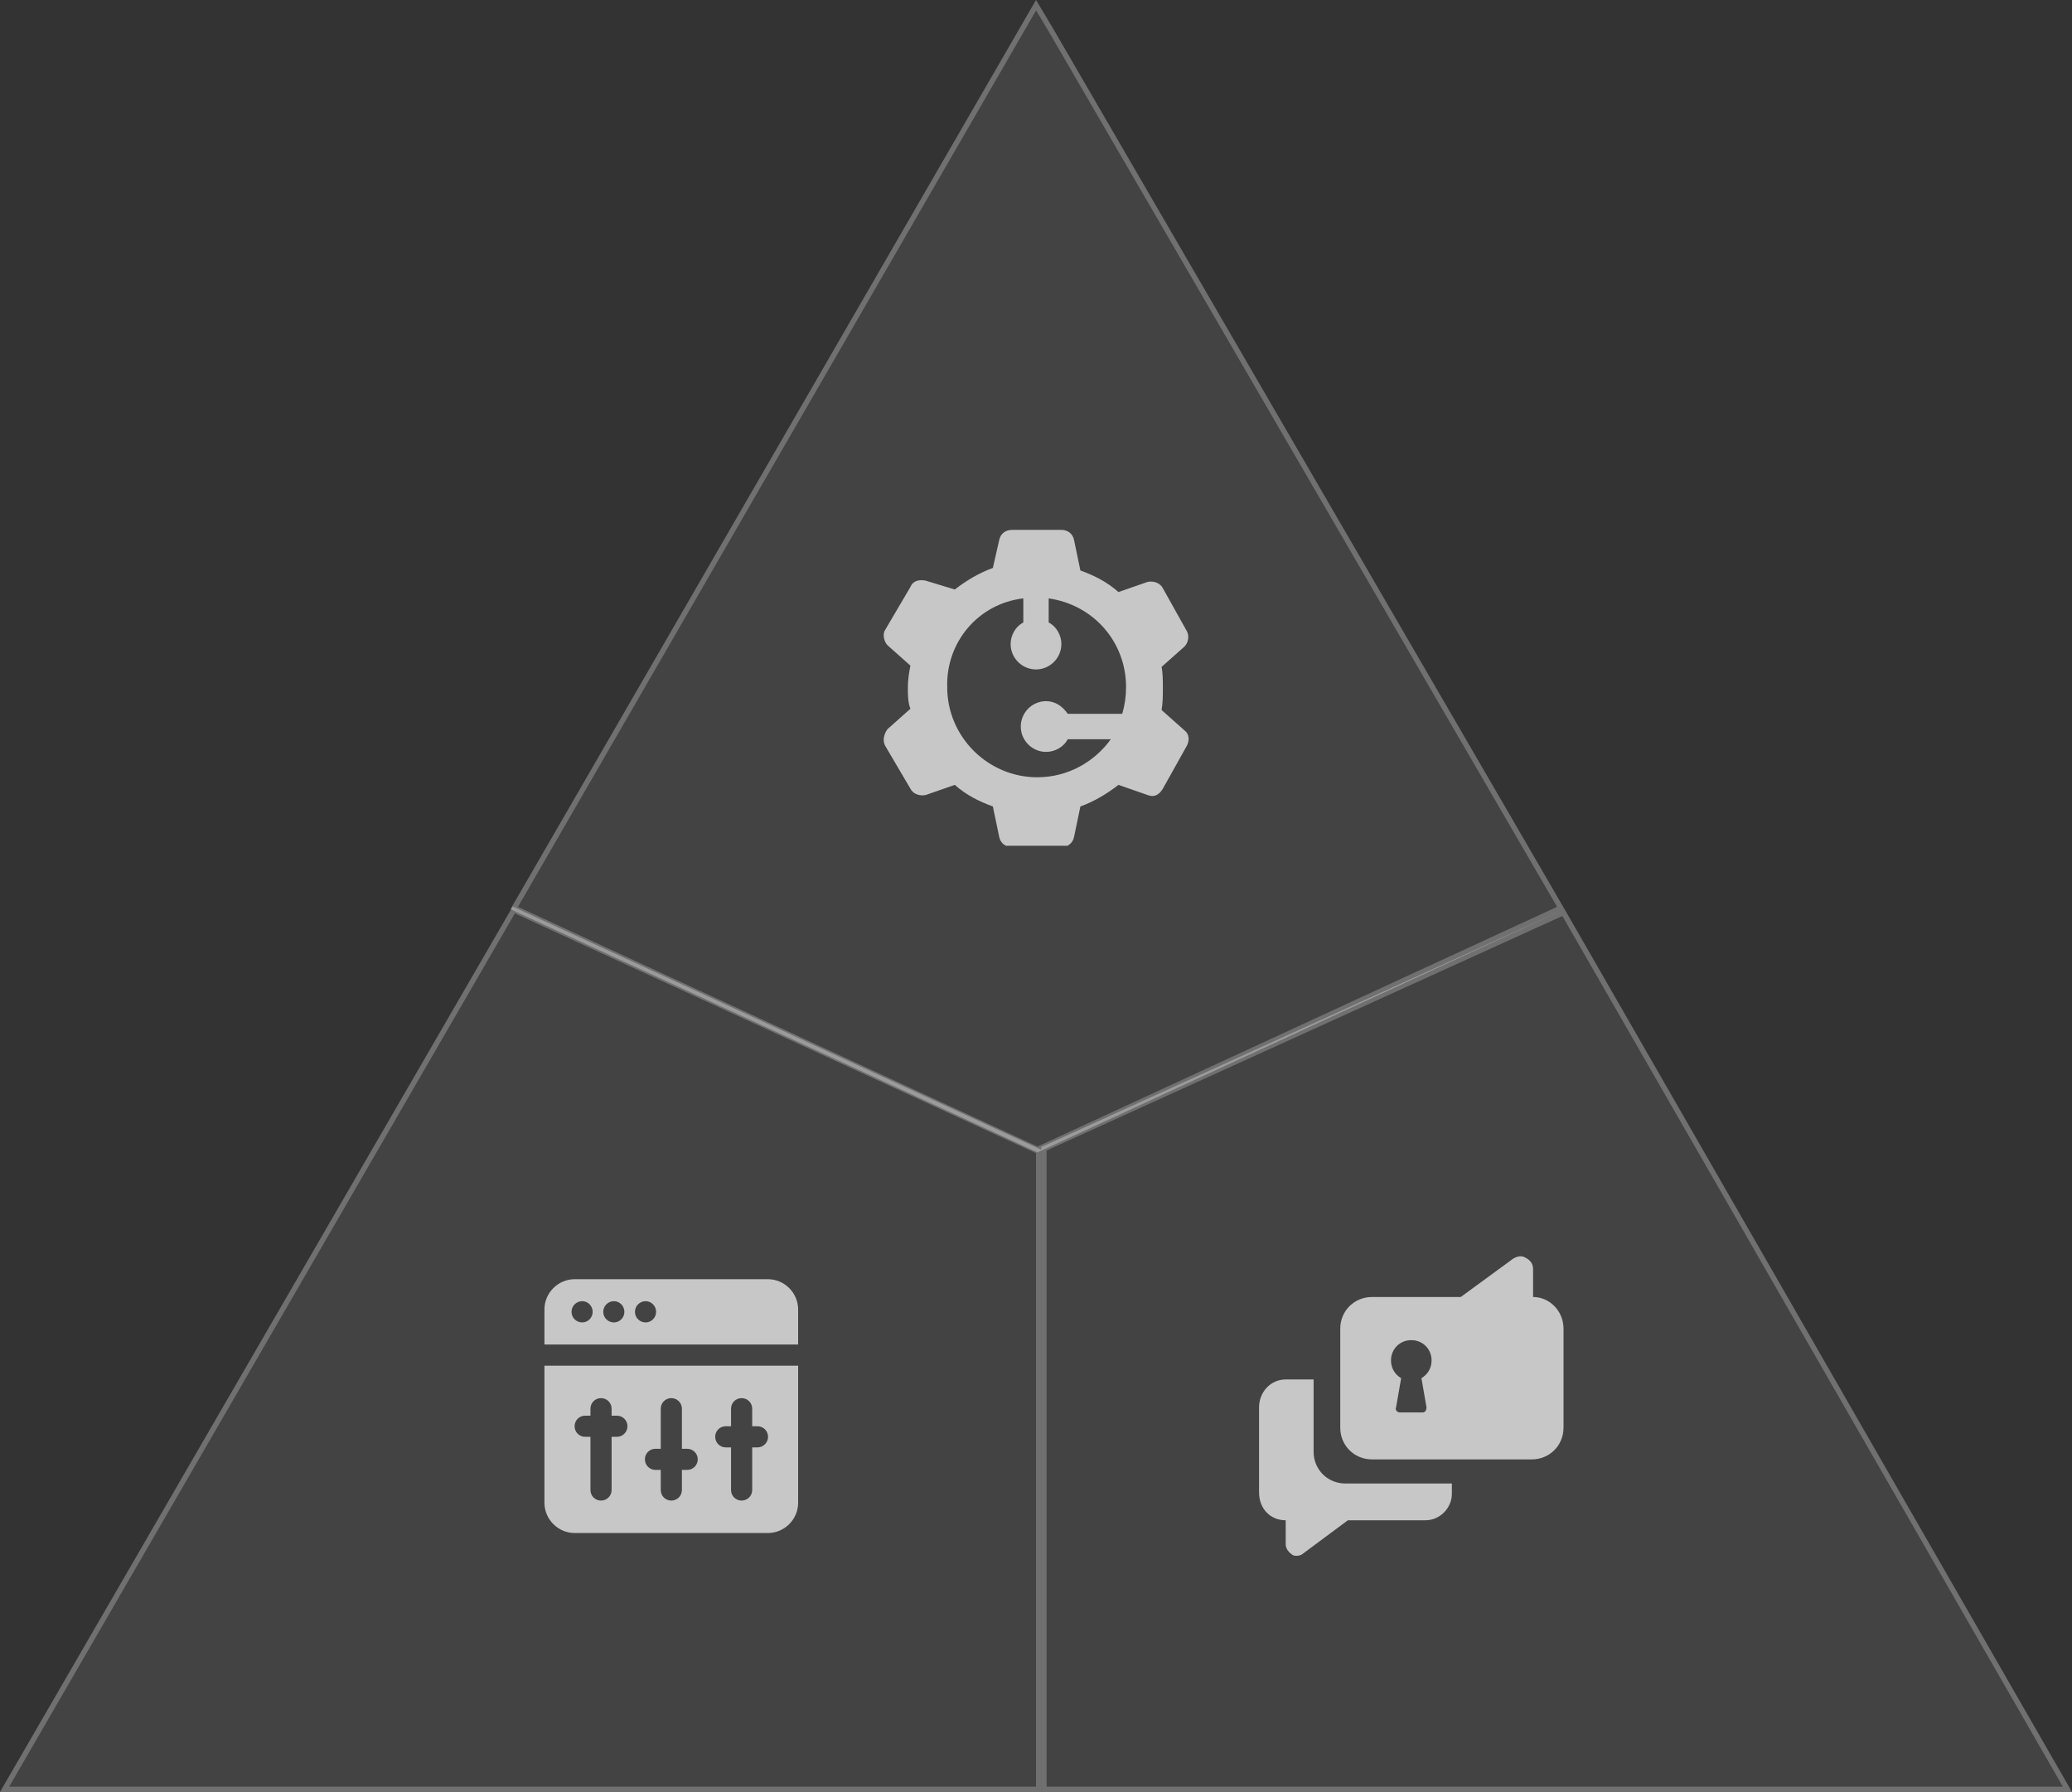 <svg xmlns="http://www.w3.org/2000/svg" width="392" height="339" viewBox="0 0 392 339" fill="none"><rect x="0" y="0" width="392" height="339" fill="#333333" stroke="none"/><path d="M97 171.5L197 217.5V339H0L97 171.5Z" fill="white" fill-opacity="0.08"></path><path d="M0.867 338.5L97.205 172.144L196.5 217.82V338.5H0.867Z" stroke="white" stroke-opacity="0.24"></path><g opacity="0.72"><path d="M145.262 241.99H108.738C105.582 241.99 103 244.572 103 247.728V254.35H151V247.728C151 244.572 148.418 241.99 145.262 241.99ZM110.148 250.172C109.028 250.172 108.128 249.271 108.128 248.172C108.128 247.052 109.028 246.151 110.148 246.151C111.228 246.151 112.128 247.052 112.128 248.172C112.128 249.271 111.228 250.172 110.148 250.172ZM116.148 250.172C115.028 250.172 114.128 249.271 114.128 248.172C114.128 247.052 115.028 246.151 116.148 246.151C117.228 246.151 118.128 247.052 118.128 248.172C118.128 249.271 117.228 250.172 116.148 250.172ZM122.148 250.172C121.028 250.172 120.128 249.271 120.128 248.172C120.128 247.052 121.028 246.151 122.148 246.151C123.228 246.151 124.128 247.052 124.128 248.172C124.128 249.271 123.228 250.172 122.148 250.172Z" fill="#FAFAFA"></path><path d="M103 284.272C103 287.427 105.582 290.01 108.738 290.01H145.262C148.418 290.01 151 287.427 151 284.272V258.35H103V284.272ZM137.308 269.811H138.308V266.491C138.308 265.371 139.188 264.491 140.308 264.491C141.408 264.491 142.308 265.371 142.308 266.491V269.811H143.308C144.408 269.811 145.308 270.691 145.308 271.811C145.308 272.911 144.408 273.811 143.308 273.811H142.308V281.871C142.308 282.991 141.408 283.871 140.308 283.871C139.188 283.871 138.308 282.991 138.308 281.871V273.811H137.308C136.188 273.811 135.308 272.911 135.308 271.811C135.308 270.691 136.188 269.811 137.308 269.811ZM124.008 274.071H125.008V266.491C125.008 265.371 125.888 264.491 127.008 264.491C128.108 264.491 129.008 265.371 129.008 266.491V274.071H130.008C131.108 274.071 132.008 274.971 132.008 276.071C132.008 277.171 131.108 278.071 130.008 278.071H129.008V281.871C129.008 282.991 128.108 283.871 127.008 283.871C125.888 283.871 125.008 282.991 125.008 281.871V278.071H124.008C122.888 278.071 122.008 277.171 122.008 276.071C122.008 274.971 122.888 274.071 124.008 274.071ZM110.708 267.811H111.708V266.491C111.708 265.371 112.588 264.491 113.708 264.491C114.808 264.491 115.708 265.371 115.708 266.491V267.811H116.708C117.808 267.811 118.708 268.691 118.708 269.811C118.708 270.911 117.808 271.811 116.708 271.811H115.708V281.871C115.708 282.991 114.808 283.871 113.708 283.871C112.588 283.871 111.708 282.991 111.708 281.871V271.811H110.708C109.588 271.811 108.708 270.911 108.708 269.811C108.708 268.691 109.588 267.811 110.708 267.811Z" fill="#FAFAFA"></path></g><path d="M296 172L197 217V339H392L296 172Z" fill="white" fill-opacity="0.08"></path><path d="M295.793 172.643L197.5 217.322V338.5H391.136L295.793 172.643Z" stroke="white" stroke-opacity="0.24"></path><g opacity="0.72"><path d="M243.24 287.599V292.159C243.24 292.879 243.72 293.599 244.44 294.079C244.68 294.319 245.16 294.319 245.4 294.319C245.88 294.319 246.36 294.079 246.6 293.839L255 287.599H269.64C272.52 287.599 274.68 285.199 274.68 282.559V280.639H254.52C251.16 280.639 248.52 277.999 248.52 274.639V260.959H243.24C240.36 260.959 238.2 263.359 238.2 266.239V282.319C238.2 285.439 240.36 287.599 243.24 287.599Z" fill="#FAFAFA"></path><path d="M290.041 245.36V240.08C290.041 239.12 289.561 238.4 288.601 237.92C287.881 237.44 286.921 237.68 286.201 238.16L276.361 245.36H259.561C256.201 245.36 253.561 248 253.561 251.36V270.08C253.561 273.44 256.201 276.08 259.561 276.08H289.801C293.161 276.08 295.801 273.44 295.801 270.08V251.36C295.801 248 293.161 245.36 290.041 245.36ZM269.881 266.24C269.881 266.72 269.641 267.2 269.161 267.2H264.841C264.361 267.2 263.881 266.72 264.121 266.24L265.081 260.72C263.881 260 263.161 258.8 263.161 257.36C263.161 255.2 264.841 253.52 267.001 253.52C269.161 253.52 270.841 255.2 270.841 257.36C270.841 258.8 270.121 260 268.921 260.72L269.881 266.24Z" fill="#FAFAFA"></path></g><path d="M199 5L196 0L96.578 172L196.289 218L296 172L199 5Z" fill="white" fill-opacity="0.08"></path><path d="M198.571 5.257L198.568 5.251L196.008 0.985L97.285 171.776L196.289 217.449L295.292 171.776L198.571 5.257Z" stroke="white" stroke-opacity="0.24"></path><g opacity="0.72" clip-path="url(#clip0_4937_34851)"><path d="M167.44 141.04L172.24 149.2C172.72 150.16 173.92 150.64 175.12 150.4L180.64 148.48C182.8 150.4 185.2 151.6 187.84 152.56L189.04 158.32C189.28 159.52 190.24 160.24 191.44 160.24H200.8C202 160.24 202.96 159.52 203.2 158.32L204.4 152.56C207.04 151.6 209.44 150.16 211.6 148.48L217.12 150.4C218.32 150.88 219.28 150.4 220 149.2L224.56 141.04C225.04 140.08 225.04 138.88 224.08 138.16L219.76 134.32C220 132.88 220 131.68 220 130.24C220 128.8 220 127.36 219.76 126.16L224.08 122.32C224.8 121.6 225.04 120.4 224.56 119.44L220 111.28C219.52 110.32 218.32 109.84 217.12 110.08L211.6 112C209.44 110.08 207.04 108.88 204.4 107.92L203.2 102.16C202.96 100.96 202 100.24 200.8 100.24H191.44C190.24 100.24 189.28 100.96 189.04 102.16L187.84 107.44C185.2 108.4 182.8 109.84 180.64 111.52L175.12 109.84C173.92 109.6 172.72 109.84 172.24 111.04L167.44 119.2C166.96 119.92 167.2 121.36 167.92 122.08L172.24 125.92C172 127.12 171.76 128.56 171.76 130C171.76 131.44 171.76 132.88 172.24 134.08L167.92 137.92C167.2 138.88 166.96 140.08 167.44 141.04ZM193.6 113.2V117.76C192.16 118.48 191.2 120.16 191.2 121.84C191.2 124.48 193.36 126.64 196 126.64C198.64 126.64 200.8 124.48 200.8 121.84C200.8 120.16 199.84 118.48 198.4 117.76V113.2C206.8 114.4 213.04 121.36 213.04 130C213.04 131.68 212.8 133.36 212.32 135.04H202C201.04 133.6 199.6 132.64 197.92 132.64C195.28 132.64 193.12 134.8 193.12 137.44C193.12 140.08 195.28 142.24 197.92 142.24C199.6 142.24 201.28 141.28 202 139.84H210.16C207.04 144.16 202 147.04 196.24 147.04C186.88 147.04 179.2 139.36 179.2 130C178.96 121.36 185.2 114.16 193.6 113.2Z" fill="#FAFAFA"></path></g><defs><clipPath id="clip0_4937_34851"><rect width="60" height="60" fill="white" transform="translate(166 100)"></rect></clipPath></defs></svg>
